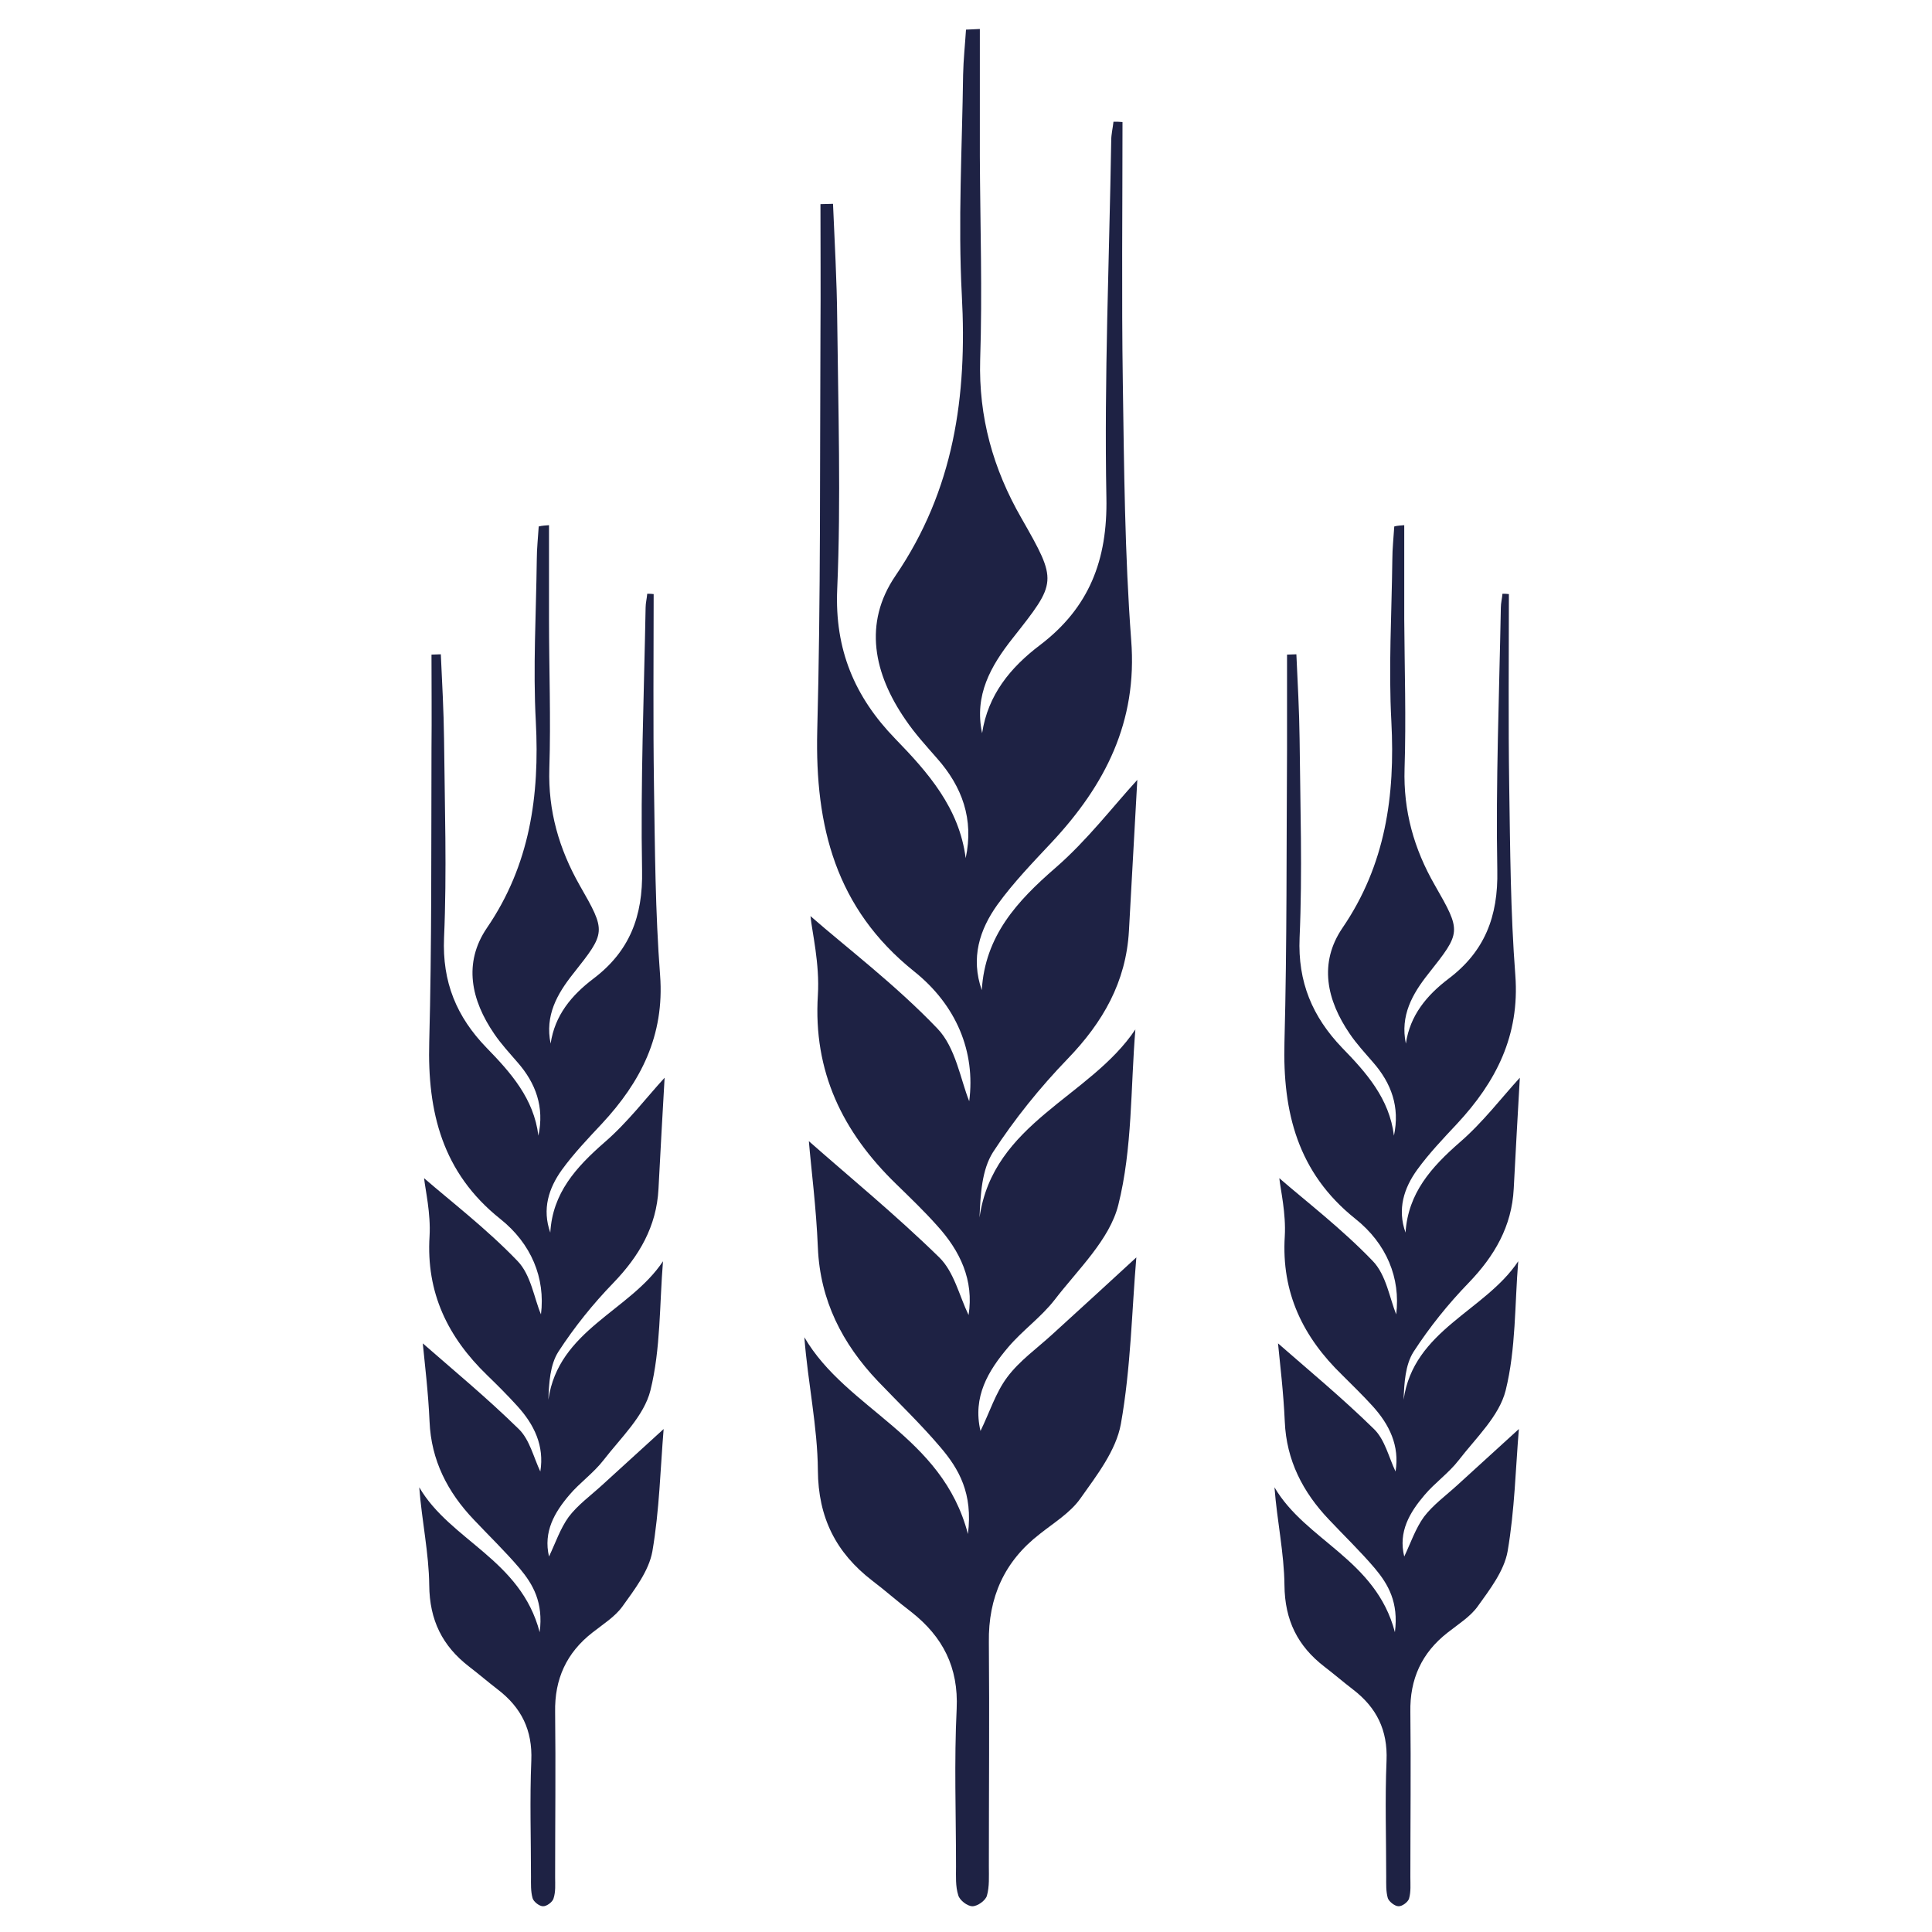<?xml version="1.0" encoding="UTF-8"?> <svg xmlns="http://www.w3.org/2000/svg" xmlns:xlink="http://www.w3.org/1999/xlink" version="1.1" id="Calque_1" x="0px" y="0px" viewBox="0 0 600 600" style="enable-background:new 0 0 600 600;" xml:space="preserve"> <style type="text/css"> .st0{fill-rule:evenodd;clip-rule:evenodd;fill:#1E2244;} </style> <g> <path class="st0" d="M304.3,9c0,13.2,0,26.3,0,39.5c0.1,21.1,0.8,42.2,0.1,63.2c-0.5,17.8,4,33.9,12.8,49.2 c11.3,19.8,11.1,19.8-2.7,37.3c-6.8,8.6-12,17.7-9.5,29.5c1.8-11.9,8.8-20.4,17.9-27.3c15.3-11.6,21.1-26.4,20.7-45.9 c-0.7-37,0.9-73.9,1.5-110.9c0-1.9,0.5-3.9,0.7-5.8c0.9,0,1.8,0,2.8,0.1c0,27-0.3,54,0.1,81c0.4,26.6,0.6,53.3,2.6,79.9 c2,25.4-8.1,45-24.6,62.7c-5.9,6.3-11.9,12.5-16.9,19.4c-5.6,7.8-8.4,16.6-4.9,26.6c1-16.8,10.9-27.6,22.9-38 c9.8-8.5,17.8-19,25.4-27.3c-0.8,14.5-1.7,30.7-2.6,46.9c-0.9,15.9-8.1,28.4-19,39.7c-8.6,8.9-16.5,18.7-23.2,29 c-3.5,5.5-3.9,13.1-4.2,20.3c4.2-29.5,34.3-37.3,48.4-58.4c-1.5,18.2-0.9,37-5.3,54.5c-2.7,10.8-12.5,20-19.8,29.5 c-4.2,5.4-10,9.5-14.4,14.7c-6.2,7.3-11.1,15.4-8.6,26c2.8-5.7,4.7-11.9,8.3-16.7c3.8-5.1,9.2-8.9,14-13.3 c9.1-8.3,18.2-16.6,26.1-23.9c-1.4,16.4-1.7,34.3-4.8,51.7c-1.5,8.3-7.5,16-12.6,23.2c-3.1,4.4-8.2,7.5-12.6,11 c-11,8.5-16,19.7-15.8,33.6c0.2,23.2,0,46.5,0,69.7c0,3,0.2,6.2-0.6,9c-0.4,1.5-2.9,3.3-4.5,3.3c-1.6,0-4-1.9-4.4-3.4 c-0.9-2.8-0.7-5.9-0.7-8.9c0-16.3-0.6-32.7,0.2-49c0.6-12.9-4.3-22.4-14.1-30.1c-4.1-3.1-8-6.6-12.1-9.7 c-11.3-8.7-16.8-19.6-16.9-34.3c-0.1-13.5-3.1-27.1-4.2-41.3c13.2,22.6,42.8,30.4,50.8,61.1c1.6-12.6-2.8-20.2-8.5-26.9 c-6.1-7.2-13-13.8-19.5-20.6c-11-11.6-17.9-25-18.6-41.4c-0.5-12.4-2.1-24.7-2.8-33.1c12,10.6,26.9,22.8,40.5,36.1 c4.6,4.5,6.2,11.9,9.1,17.9c1.7-10.8-2.6-19.9-9.8-27.8c-4-4.5-8.4-8.7-12.7-12.9c-16.6-16.1-25.8-34.9-24.3-58.7 c0.6-9.7-1.8-19.5-2.3-24.5c11.2,9.8,26.4,21.3,39.4,34.9c5.7,5.9,7.2,15.9,9.9,22.6c2-15.4-4-29.9-17.2-40.4 c-24.3-19.5-30.7-45-30-74.6c1.1-41.3,0.8-82.6,1-123.9c0.1-13.2,0-26.5,0-39.7c1.3,0,2.6-0.1,3.9-0.1c0.5,11.9,1.2,23.9,1.3,35.8 c0.3,28,1.2,56,0,83.9c-0.8,18.7,5.4,33.4,18,46.4c10.2,10.5,19.9,21.5,21.9,37.1c2.6-12.1-1.1-22.2-8.9-31 c-3.4-3.9-6.9-7.7-9.8-12c-9.8-14.2-13.2-29.9-3.1-44.7c18.2-26.7,22.3-55.8,20.6-87.2c-1.2-22.7,0.1-45.6,0.4-68.4 c0.1-4.7,0.6-9.3,0.9-14C301.6,9.1,302.9,9.1,304.3,9z"></path> <path class="st0" d="M170.5,163.1c0,9.7,0,19.4,0,29.1c0,15.5,0.6,31,0.1,46.5c-0.4,13.1,3,24.9,9.4,36.2c8.3,14.5,8.2,14.6-2,27.5 c-5,6.3-8.8,13-7,21.7c1.3-8.8,6.5-15,13.2-20.1c11.3-8.5,15.5-19.4,15.2-33.7c-0.5-27.2,0.6-54.4,1.1-81.6c0-1.4,0.4-2.9,0.5-4.3 c0.7,0,1.4,0,2,0.1c0,19.9-0.2,39.7,0.1,59.6c0.3,19.6,0.4,39.2,1.9,58.8c1.4,18.7-6,33.1-18.1,46.1c-4.3,4.6-8.7,9.2-12.4,14.3 c-4.1,5.7-6.2,12.2-3.6,19.5c0.7-12.3,8-20.3,16.8-28c7.2-6.2,13.1-14,18.7-20.1c-0.6,10.7-1.3,22.6-1.9,34.5 c-0.6,11.7-6,20.9-14,29.2c-6.3,6.5-12.1,13.7-17.1,21.4c-2.6,4.1-2.9,9.7-3.1,14.9c3.1-21.7,25.3-27.5,35.6-43 c-1.1,13.4-0.7,27.2-3.9,40.1c-2,8-9.2,14.7-14.6,21.7c-3.1,4-7.4,7-10.6,10.8c-4.6,5.4-8.1,11.4-6.3,19.1c2-4.2,3.5-8.7,6.1-12.3 c2.8-3.7,6.8-6.6,10.3-9.8c6.7-6.1,13.4-12.2,19.2-17.5c-1,12-1.3,25.2-3.5,38c-1.1,6.1-5.5,11.8-9.3,17.1c-2.3,3.2-6,5.5-9.3,8.1 c-8.1,6.3-11.8,14.5-11.6,24.7c0.2,17.1,0,34.2,0,51.3c0,2.2,0.2,4.5-0.5,6.6c-0.3,1.1-2.2,2.5-3.3,2.4c-1.1,0-2.9-1.4-3.2-2.5 c-0.6-2.1-0.5-4.4-0.5-6.6c0-12-0.4-24.1,0.1-36.1c0.4-9.5-3.1-16.5-10.4-22.1c-3-2.3-5.9-4.8-8.9-7.1 c-8.3-6.4-12.3-14.4-12.4-25.3c-0.1-10-2.3-19.9-3.1-30.4c9.7,16.6,31.5,22.4,37.4,45c1.2-9.3-2.1-14.9-6.2-19.8 c-4.5-5.3-9.5-10.1-14.3-15.2c-8.1-8.5-13.2-18.4-13.7-30.4c-0.4-9.1-1.5-18.1-2.1-24.3c8.9,7.8,19.8,16.8,29.8,26.6 c3.4,3.3,4.6,8.8,6.7,13.2c1.3-8-1.9-14.6-7.2-20.4c-3-3.3-6.1-6.4-9.3-9.5c-12.2-11.8-19-25.6-17.9-43.2c0.4-7.1-1.3-14.3-1.7-18 c8.3,7.2,19.4,15.7,29,25.7c4.2,4.3,5.2,11.7,7.3,16.6c1.4-11.3-3-22-12.7-29.7c-17.9-14.3-22.6-33.1-22-54.9 c0.8-30.4,0.6-60.8,0.7-91.1c0.1-9.7,0-19.5,0-29.2c1,0,1.9-0.1,2.9-0.1c0.4,8.8,0.9,17.6,1,26.3c0.2,20.6,0.9,41.2,0,61.7 c-0.6,13.8,3.9,24.6,13.2,34.2c7.5,7.7,14.7,15.8,16.1,27.3c1.9-8.9-0.8-16.3-6.5-22.8c-2.5-2.9-5.1-5.7-7.2-8.8 c-7.2-10.5-9.7-22-2.3-32.9c13.4-19.6,16.4-41.1,15.2-64.1c-0.9-16.7,0.1-33.5,0.3-50.3c0-3.4,0.4-6.9,0.6-10.3 C168.5,163.2,169.5,163.2,170.5,163.1z"></path> <path class="st0" d="M436.1,163.1c0,9.7,0,19.4,0,29.1c0.1,15.5,0.6,31,0.1,46.5c-0.4,13.1,2.9,24.9,9.4,36.2 c8.3,14.5,8.2,14.6-2,27.5c-5,6.3-8.8,13-7,21.7c1.3-8.8,6.5-15,13.2-20.1c11.3-8.5,15.5-19.4,15.2-33.7 c-0.5-27.2,0.6-54.4,1.1-81.6c0-1.4,0.4-2.9,0.5-4.3c0.7,0,1.4,0,2,0.1c0,19.9-0.2,39.7,0.1,59.6c0.3,19.6,0.4,39.2,1.9,58.8 c1.4,18.7-6,33.1-18.1,46.1c-4.3,4.6-8.7,9.2-12.4,14.3c-4.1,5.7-6.2,12.2-3.6,19.5c0.8-12.3,8-20.3,16.8-28 c7.2-6.2,13.1-14,18.7-20.1c-0.6,10.7-1.3,22.6-1.9,34.5c-0.6,11.7-6,20.9-14,29.2c-6.3,6.5-12.1,13.7-17.1,21.4 c-2.6,4.1-2.9,9.7-3.1,14.9c3.1-21.7,25.3-27.5,35.6-43c-1.1,13.4-0.7,27.2-3.9,40.1c-2,8-9.2,14.7-14.6,21.7 c-3.1,4-7.4,7-10.6,10.8c-4.6,5.4-8.2,11.4-6.3,19.1c2-4.2,3.5-8.7,6.1-12.3c2.8-3.7,6.8-6.6,10.3-9.8c6.7-6.1,13.4-12.2,19.2-17.5 c-1,12-1.3,25.2-3.5,38c-1.1,6.1-5.5,11.8-9.3,17.1c-2.3,3.2-6,5.5-9.3,8.1c-8.1,6.3-11.8,14.5-11.6,24.7c0.2,17.1,0,34.2,0,51.3 c0,2.2,0.2,4.5-0.4,6.6c-0.3,1.1-2.2,2.5-3.3,2.4c-1.1,0-2.9-1.4-3.3-2.5c-0.6-2.1-0.5-4.4-0.5-6.6c0-12-0.4-24.1,0.1-36.1 c0.4-9.5-3.1-16.5-10.4-22.1c-3-2.3-5.9-4.8-8.9-7.1c-8.3-6.4-12.3-14.4-12.4-25.3c-0.1-10-2.3-19.9-3.1-30.4 c9.7,16.6,31.5,22.4,37.4,45c1.2-9.3-2.1-14.9-6.2-19.8c-4.5-5.3-9.5-10.1-14.3-15.2c-8.1-8.5-13.2-18.4-13.7-30.4 c-0.4-9.1-1.5-18.1-2.1-24.3c8.9,7.8,19.8,16.8,29.8,26.6c3.4,3.3,4.6,8.8,6.7,13.2c1.3-8-1.9-14.6-7.2-20.4 c-3-3.3-6.2-6.4-9.3-9.5c-12.2-11.8-19-25.6-17.9-43.2c0.4-7.1-1.3-14.3-1.7-18c8.3,7.2,19.4,15.7,29,25.7 c4.2,4.3,5.3,11.7,7.3,16.6c1.4-11.3-3-22-12.7-29.7c-17.9-14.3-22.6-33.1-22-54.9c0.8-30.4,0.6-60.8,0.8-91.1c0-9.7,0-19.5,0-29.2 c1,0,1.9-0.1,2.9-0.1c0.4,8.8,0.9,17.6,1,26.3c0.2,20.6,0.9,41.2,0,61.7c-0.6,13.8,4,24.6,13.2,34.2c7.5,7.7,14.7,15.8,16.1,27.3 c1.9-8.9-0.8-16.3-6.5-22.8c-2.5-2.9-5.1-5.7-7.2-8.8c-7.2-10.5-9.7-22-2.3-32.9c13.4-19.6,16.4-41.1,15.2-64.1 c-0.9-16.7,0.1-33.5,0.3-50.3c0-3.4,0.4-6.9,0.6-10.3C434.1,163.2,435.1,163.2,436.1,163.1z"></path> </g> </svg> 